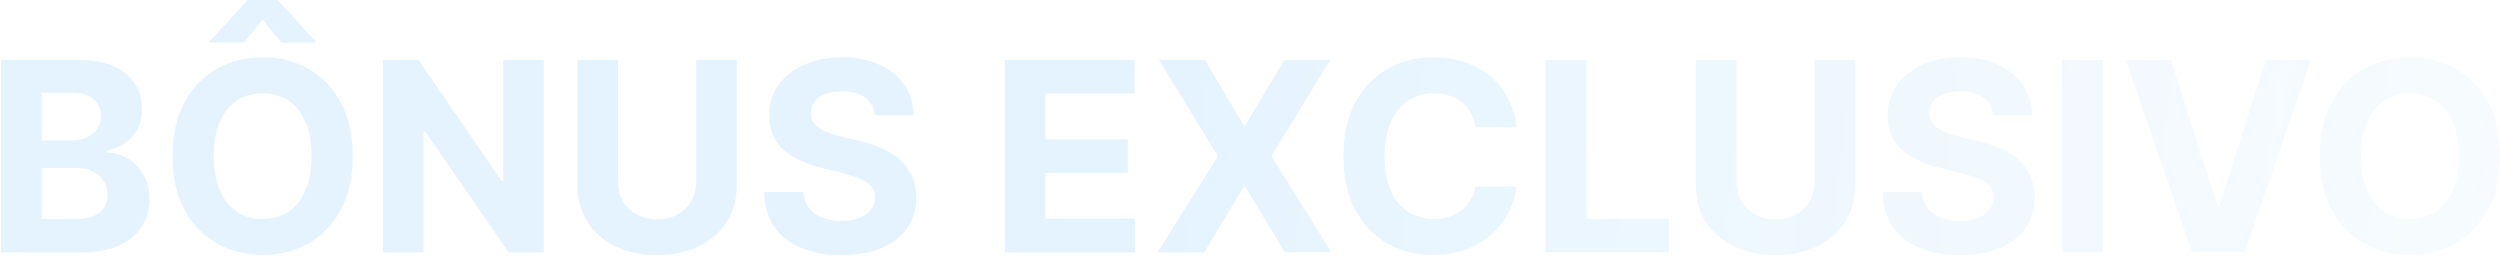 <svg xmlns="http://www.w3.org/2000/svg" width="1159" height="119" viewBox="0 0 1159 119" fill="none"><path d="M0.5 116.963V27.782H36.208C42.768 27.782 48.241 28.754 52.624 30.699C57.008 32.644 60.303 35.344 62.509 38.799C64.715 42.224 65.818 46.172 65.818 50.643C65.818 54.127 65.122 57.189 63.728 59.831C62.335 62.444 60.419 64.592 57.98 66.276C55.571 67.931 52.813 69.106 49.707 69.803V70.674C53.103 70.819 56.282 71.777 59.243 73.548C62.233 75.319 64.657 77.801 66.515 80.994C68.373 84.158 69.302 87.932 69.302 92.316C69.302 97.048 68.126 101.272 65.775 104.988C63.452 108.674 60.012 111.592 55.455 113.74C50.897 115.888 45.279 116.963 38.603 116.963H0.5ZM19.356 101.548H34.727C39.981 101.548 43.813 100.546 46.223 98.543C48.633 96.511 49.837 93.811 49.837 90.444C49.837 87.976 49.242 85.799 48.052 83.912C46.862 82.025 45.163 80.544 42.957 79.47C40.78 78.396 38.182 77.859 35.163 77.859H19.356V101.548ZM19.356 65.1H33.334C35.917 65.1 38.211 64.65 40.214 63.75C42.246 62.821 43.843 61.515 45.004 59.831C46.194 58.147 46.789 56.13 46.789 53.778C46.789 50.556 45.642 47.958 43.349 45.984C41.085 44.01 37.862 43.023 33.682 43.023H19.356V65.1Z" fill="url(#paint0_linear_400_491)"></path><path d="M163.523 72.372C163.523 82.097 161.68 90.371 157.993 97.193C154.335 104.015 149.342 109.226 143.013 112.826C136.714 116.396 129.63 118.182 121.763 118.182C113.838 118.182 106.725 116.382 100.426 112.782C94.126 109.182 89.148 103.972 85.49 97.15C81.832 90.327 80.003 82.068 80.003 72.372C80.003 62.647 81.832 54.373 85.49 47.551C89.148 40.729 94.126 35.533 100.426 31.962C106.725 28.363 113.838 26.563 121.763 26.563C129.63 26.563 136.714 28.363 143.013 31.962C149.342 35.533 154.335 40.729 157.993 47.551C161.68 54.373 163.523 62.647 163.523 72.372ZM144.407 72.372C144.407 66.073 143.463 60.76 141.576 56.435C139.718 52.109 137.091 48.829 133.695 46.593C130.298 44.358 126.321 43.24 121.763 43.24C117.205 43.24 113.228 44.358 109.832 46.593C106.435 48.829 103.793 52.109 101.906 56.435C100.049 60.76 99.12 66.073 99.12 72.372C99.12 78.672 100.049 83.984 101.906 88.31C103.793 92.635 106.435 95.916 109.832 98.151C113.228 100.386 117.205 101.504 121.763 101.504C126.321 101.504 130.298 100.386 133.695 98.151C137.091 95.916 139.718 92.635 141.576 88.31C143.463 83.984 144.407 78.672 144.407 72.372ZM130.516 19.77L121.763 9.145L113.011 19.77H97.204V19.16L114.839 0H128.643L146.323 19.16V19.77H130.516Z" fill="url(#paint1_linear_400_491)"></path><path d="M252.083 27.782V116.963H235.797L196.998 60.833H196.345V116.963H177.49V27.782H194.037L232.531 83.868H233.315V27.782H252.083Z" fill="url(#paint2_linear_400_491)"></path><path d="M322.746 27.782H341.601V85.697C341.601 92.2 340.048 97.89 336.942 102.767C333.865 107.644 329.554 111.447 324.009 114.176C318.464 116.875 312.005 118.225 304.631 118.225C297.229 118.225 290.755 116.875 285.21 114.176C279.665 111.447 275.354 107.644 272.277 102.767C269.2 97.89 267.661 92.2 267.661 85.697V27.782H286.517V84.086C286.517 87.482 287.257 90.501 288.737 93.143C290.247 95.785 292.366 97.861 295.095 99.37C297.824 100.88 301.003 101.635 304.631 101.635C308.289 101.635 311.468 100.88 314.168 99.37C316.897 97.861 319.001 95.785 320.482 93.143C321.991 90.501 322.746 87.482 322.746 84.086V27.782Z" fill="url(#paint3_linear_400_491)"></path><path d="M405.493 53.43C405.145 49.917 403.65 47.188 401.008 45.243C398.366 43.298 394.781 42.326 390.252 42.326C387.175 42.326 384.577 42.761 382.458 43.632C380.338 44.474 378.713 45.65 377.581 47.16C376.477 48.669 375.926 50.382 375.926 52.298C375.868 53.895 376.202 55.288 376.927 56.478C377.682 57.668 378.713 58.699 380.019 59.57C381.325 60.412 382.835 61.152 384.548 61.791C386.261 62.4 388.089 62.923 390.035 63.358L398.047 65.274C401.937 66.145 405.508 67.306 408.759 68.758C412.01 70.21 414.826 71.995 417.207 74.114C419.587 76.233 421.431 78.73 422.737 81.604C424.072 84.478 424.755 87.773 424.784 91.489C424.755 96.946 423.361 101.678 420.603 105.684C417.874 109.661 413.926 112.753 408.759 114.959C403.621 117.137 397.423 118.225 390.165 118.225C382.966 118.225 376.695 117.122 371.354 114.916C366.041 112.71 361.89 109.444 358.9 105.118C355.939 100.764 354.385 95.379 354.24 88.963H372.486C372.689 91.953 373.545 94.45 375.055 96.453C376.594 98.427 378.64 99.922 381.195 100.938C383.778 101.925 386.696 102.418 389.947 102.418C393.141 102.418 395.913 101.954 398.265 101.025C400.645 100.096 402.488 98.804 403.795 97.15C405.101 95.495 405.754 93.593 405.754 91.445C405.754 89.442 405.159 87.758 403.969 86.394C402.808 85.029 401.095 83.868 398.831 82.91C396.595 81.952 393.852 81.081 390.601 80.297L380.89 77.859C373.371 76.03 367.435 73.171 363.08 69.281C358.725 65.39 356.563 60.151 356.592 53.561C356.563 48.161 358 43.444 360.903 39.408C363.835 35.373 367.855 32.224 372.965 29.959C378.074 27.695 383.88 26.563 390.383 26.563C397.002 26.563 402.779 27.695 407.714 29.959C412.678 32.224 416.539 35.373 419.297 39.408C422.055 43.444 423.477 48.117 423.564 53.43H405.493Z" fill="url(#paint4_linear_400_491)"></path><path d="M465.847 116.963V27.782H525.939V43.328H484.702V64.578H522.847V80.123H484.702V101.417H526.113V116.963H465.847Z" fill="url(#paint5_linear_400_491)"></path><path d="M558.609 27.782L576.593 58.176H577.29L595.361 27.782H616.655L589.439 72.372L617.264 116.963H595.579L577.29 86.524H576.593L558.304 116.963H536.706L564.618 72.372L537.228 27.782H558.609Z" fill="url(#paint6_linear_400_491)"></path><path d="M703.081 59.004H684.008C683.66 56.536 682.949 54.344 681.875 52.428C680.801 50.483 679.422 48.829 677.738 47.464C676.054 46.1 674.109 45.055 671.903 44.329C669.726 43.603 667.36 43.24 664.805 43.24C660.189 43.24 656.169 44.387 652.743 46.681C649.317 48.945 646.661 52.254 644.774 56.609C642.887 60.934 641.944 66.189 641.944 72.372C641.944 78.73 642.887 84.071 644.774 88.397C646.69 92.722 649.361 95.988 652.786 98.195C656.212 100.401 660.175 101.504 664.674 101.504C667.2 101.504 669.537 101.17 671.685 100.502C673.862 99.835 675.793 98.862 677.477 97.585C679.16 96.278 680.554 94.696 681.657 92.838C682.789 90.981 683.573 88.861 684.008 86.481L703.081 86.568C702.588 90.661 701.354 94.609 699.38 98.412C697.435 102.186 694.808 105.568 691.498 108.558C688.218 111.519 684.299 113.871 679.741 115.613C675.212 117.325 670.089 118.182 664.37 118.182C656.415 118.182 649.303 116.382 643.032 112.782C636.791 109.182 631.856 103.972 628.227 97.15C624.627 90.327 622.827 82.068 622.827 72.372C622.827 62.647 624.656 54.373 628.314 47.551C631.972 40.729 636.936 35.533 643.207 31.962C649.477 28.363 656.531 26.563 664.37 26.563C669.537 26.563 674.327 27.288 678.74 28.74C683.181 30.191 687.115 32.311 690.54 35.097C693.966 37.855 696.753 41.237 698.901 45.243C701.078 49.25 702.472 53.836 703.081 59.004Z" fill="url(#paint7_linear_400_491)"></path><path d="M716.602 116.963V27.782H735.457V101.417H773.69V116.963H716.602Z" fill="url(#paint8_linear_400_491)"></path><path d="M841.261 27.782H860.116V85.697C860.116 92.2 858.563 97.89 855.457 102.767C852.38 107.644 848.069 111.447 842.524 114.176C836.979 116.875 830.52 118.225 823.146 118.225C815.744 118.225 809.27 116.875 803.725 114.176C798.18 111.447 793.869 107.644 790.792 102.767C787.715 97.89 786.177 92.2 786.177 85.697V27.782H805.032V84.086C805.032 87.482 805.772 90.501 807.252 93.143C808.762 95.785 810.881 97.861 813.61 99.37C816.339 100.88 819.518 101.635 823.146 101.635C826.804 101.635 829.983 100.88 832.683 99.37C835.412 97.861 837.516 95.785 838.997 93.143C840.506 90.501 841.261 87.482 841.261 84.086V27.782Z" fill="url(#paint9_linear_400_491)"></path><path d="M924.008 53.43C923.66 49.917 922.165 47.188 919.523 45.243C916.881 43.298 913.296 42.326 908.767 42.326C905.69 42.326 903.092 42.761 900.973 43.632C898.854 44.474 897.228 45.65 896.096 47.16C894.992 48.669 894.441 50.382 894.441 52.298C894.383 53.895 894.717 55.288 895.442 56.478C896.197 57.668 897.228 58.699 898.534 59.57C899.84 60.412 901.35 61.152 903.063 61.791C904.776 62.4 906.605 62.923 908.55 63.358L916.562 65.274C920.452 66.145 924.023 67.306 927.274 68.758C930.525 70.21 933.341 71.995 935.722 74.114C938.102 76.233 939.946 78.73 941.252 81.604C942.587 84.478 943.27 87.773 943.299 91.489C943.27 96.946 941.876 101.678 939.118 105.684C936.389 109.661 932.441 112.753 927.274 114.959C922.136 117.137 915.938 118.225 908.68 118.225C901.481 118.225 895.21 117.122 889.869 114.916C884.556 112.71 880.405 109.444 877.415 105.118C874.454 100.764 872.9 95.379 872.755 88.963H891.001C891.204 91.953 892.06 94.45 893.57 96.453C895.109 98.427 897.155 99.922 899.71 100.938C902.293 101.925 905.211 102.418 908.462 102.418C911.656 102.418 914.428 101.954 916.78 101.025C919.16 100.096 921.003 98.804 922.31 97.15C923.616 95.495 924.269 93.593 924.269 91.445C924.269 89.442 923.674 87.758 922.484 86.394C921.323 85.029 919.61 83.868 917.346 82.91C915.11 81.952 912.367 81.081 909.116 80.297L899.405 77.859C891.886 76.03 885.95 73.171 881.595 69.281C877.24 65.39 875.078 60.151 875.107 53.561C875.078 48.161 876.515 43.444 879.418 39.408C882.35 35.373 886.37 32.224 891.48 29.959C896.589 27.695 902.395 26.563 908.898 26.563C915.517 26.563 921.294 27.695 926.229 29.959C931.193 32.224 935.054 35.373 937.812 39.408C940.57 43.444 941.992 48.117 942.079 53.43H924.008Z" fill="url(#paint10_linear_400_491)"></path><path d="M974.836 27.782V116.963H955.981V27.782H974.836Z" fill="url(#paint11_linear_400_491)"></path><path d="M1006.46 27.782L1028.02 95.538H1028.84L1050.44 27.782H1071.34L1040.6 116.963H1016.3L985.516 27.782H1006.46Z" fill="url(#paint12_linear_400_491)"></path><path d="M1159 72.372C1159 82.097 1157.16 90.371 1153.47 97.193C1149.81 104.015 1144.82 109.226 1138.49 112.826C1132.19 116.396 1125.11 118.182 1117.24 118.182C1109.31 118.182 1102.2 116.382 1095.9 112.782C1089.6 109.182 1084.62 103.972 1080.97 97.15C1077.31 90.327 1075.48 82.068 1075.48 72.372C1075.48 62.647 1077.31 54.373 1080.97 47.551C1084.62 40.729 1089.6 35.533 1095.9 31.962C1102.2 28.363 1109.31 26.563 1117.24 26.563C1125.11 26.563 1132.19 28.363 1138.49 31.962C1144.82 35.533 1149.81 40.729 1153.47 47.551C1157.16 54.373 1159 62.647 1159 72.372ZM1139.88 72.372C1139.88 66.073 1138.94 60.76 1137.05 56.435C1135.2 52.109 1132.57 48.829 1129.17 46.593C1125.78 44.358 1121.8 43.24 1117.24 43.24C1112.68 43.24 1108.71 44.358 1105.31 46.593C1101.91 48.829 1099.27 52.109 1097.38 56.435C1095.53 60.76 1094.6 66.073 1094.6 72.372C1094.6 78.672 1095.53 83.984 1097.38 88.31C1099.27 92.635 1101.91 95.916 1105.31 98.151C1108.71 100.386 1112.68 101.504 1117.24 101.504C1121.8 101.504 1125.78 100.386 1129.17 98.151C1132.57 95.916 1135.2 92.635 1137.05 88.31C1138.94 83.984 1139.88 78.672 1139.88 72.372Z" fill="url(#paint13_linear_400_491)"></path><defs><linearGradient id="paint0_linear_400_491" x1="555" y1="76.5" x2="1802.5" y2="229.5" gradientUnits="userSpaceOnUse"><stop stop-color="#0090FF" stop-opacity="0.1"></stop><stop offset="1" stop-color="#D5DBE0" stop-opacity="0"></stop></linearGradient><linearGradient id="paint1_linear_400_491" x1="555" y1="76.5" x2="1802.5" y2="229.5" gradientUnits="userSpaceOnUse"><stop stop-color="#0090FF" stop-opacity="0.1"></stop><stop offset="1" stop-color="#D5DBE0" stop-opacity="0"></stop></linearGradient><linearGradient id="paint2_linear_400_491" x1="555" y1="76.5" x2="1802.5" y2="229.5" gradientUnits="userSpaceOnUse"><stop stop-color="#0090FF" stop-opacity="0.1"></stop><stop offset="1" stop-color="#D5DBE0" stop-opacity="0"></stop></linearGradient><linearGradient id="paint3_linear_400_491" x1="555" y1="76.5" x2="1802.5" y2="229.5" gradientUnits="userSpaceOnUse"><stop stop-color="#0090FF" stop-opacity="0.1"></stop><stop offset="1" stop-color="#D5DBE0" stop-opacity="0"></stop></linearGradient><linearGradient id="paint4_linear_400_491" x1="555" y1="76.5" x2="1802.5" y2="229.5" gradientUnits="userSpaceOnUse"><stop stop-color="#0090FF" stop-opacity="0.1"></stop><stop offset="1" stop-color="#D5DBE0" stop-opacity="0"></stop></linearGradient><linearGradient id="paint5_linear_400_491" x1="555" y1="76.5" x2="1802.5" y2="229.5" gradientUnits="userSpaceOnUse"><stop stop-color="#0090FF" stop-opacity="0.1"></stop><stop offset="1" stop-color="#D5DBE0" stop-opacity="0"></stop></linearGradient><linearGradient id="paint6_linear_400_491" x1="555" y1="76.5" x2="1802.5" y2="229.5" gradientUnits="userSpaceOnUse"><stop stop-color="#0090FF" stop-opacity="0.1"></stop><stop offset="1" stop-color="#D5DBE0" stop-opacity="0"></stop></linearGradient><linearGradient id="paint7_linear_400_491" x1="555" y1="76.5" x2="1802.5" y2="229.5" gradientUnits="userSpaceOnUse"><stop stop-color="#0090FF" stop-opacity="0.1"></stop><stop offset="1" stop-color="#D5DBE0" stop-opacity="0"></stop></linearGradient><linearGradient id="paint8_linear_400_491" x1="555" y1="76.5" x2="1802.5" y2="229.5" gradientUnits="userSpaceOnUse"><stop stop-color="#0090FF" stop-opacity="0.1"></stop><stop offset="1" stop-color="#D5DBE0" stop-opacity="0"></stop></linearGradient><linearGradient id="paint9_linear_400_491" x1="555" y1="76.5" x2="1802.5" y2="229.5" gradientUnits="userSpaceOnUse"><stop stop-color="#0090FF" stop-opacity="0.1"></stop><stop offset="1" stop-color="#D5DBE0" stop-opacity="0"></stop></linearGradient><linearGradient id="paint10_linear_400_491" x1="555" y1="76.5" x2="1802.5" y2="229.5" gradientUnits="userSpaceOnUse"><stop stop-color="#0090FF" stop-opacity="0.1"></stop><stop offset="1" stop-color="#D5DBE0" stop-opacity="0"></stop></linearGradient><linearGradient id="paint11_linear_400_491" x1="555" y1="76.5" x2="1802.5" y2="229.5" gradientUnits="userSpaceOnUse"><stop stop-color="#0090FF" stop-opacity="0.1"></stop><stop offset="1" stop-color="#D5DBE0" stop-opacity="0"></stop></linearGradient><linearGradient id="paint12_linear_400_491" x1="555" y1="76.5" x2="1802.5" y2="229.5" gradientUnits="userSpaceOnUse"><stop stop-color="#0090FF" stop-opacity="0.1"></stop><stop offset="1" stop-color="#D5DBE0" stop-opacity="0"></stop></linearGradient><linearGradient id="paint13_linear_400_491" x1="555" y1="76.5" x2="1802.5" y2="229.5" gradientUnits="userSpaceOnUse"><stop stop-color="#0090FF" stop-opacity="0.1"></stop><stop offset="1" stop-color="#D5DBE0" stop-opacity="0"></stop></linearGradient></defs></svg>